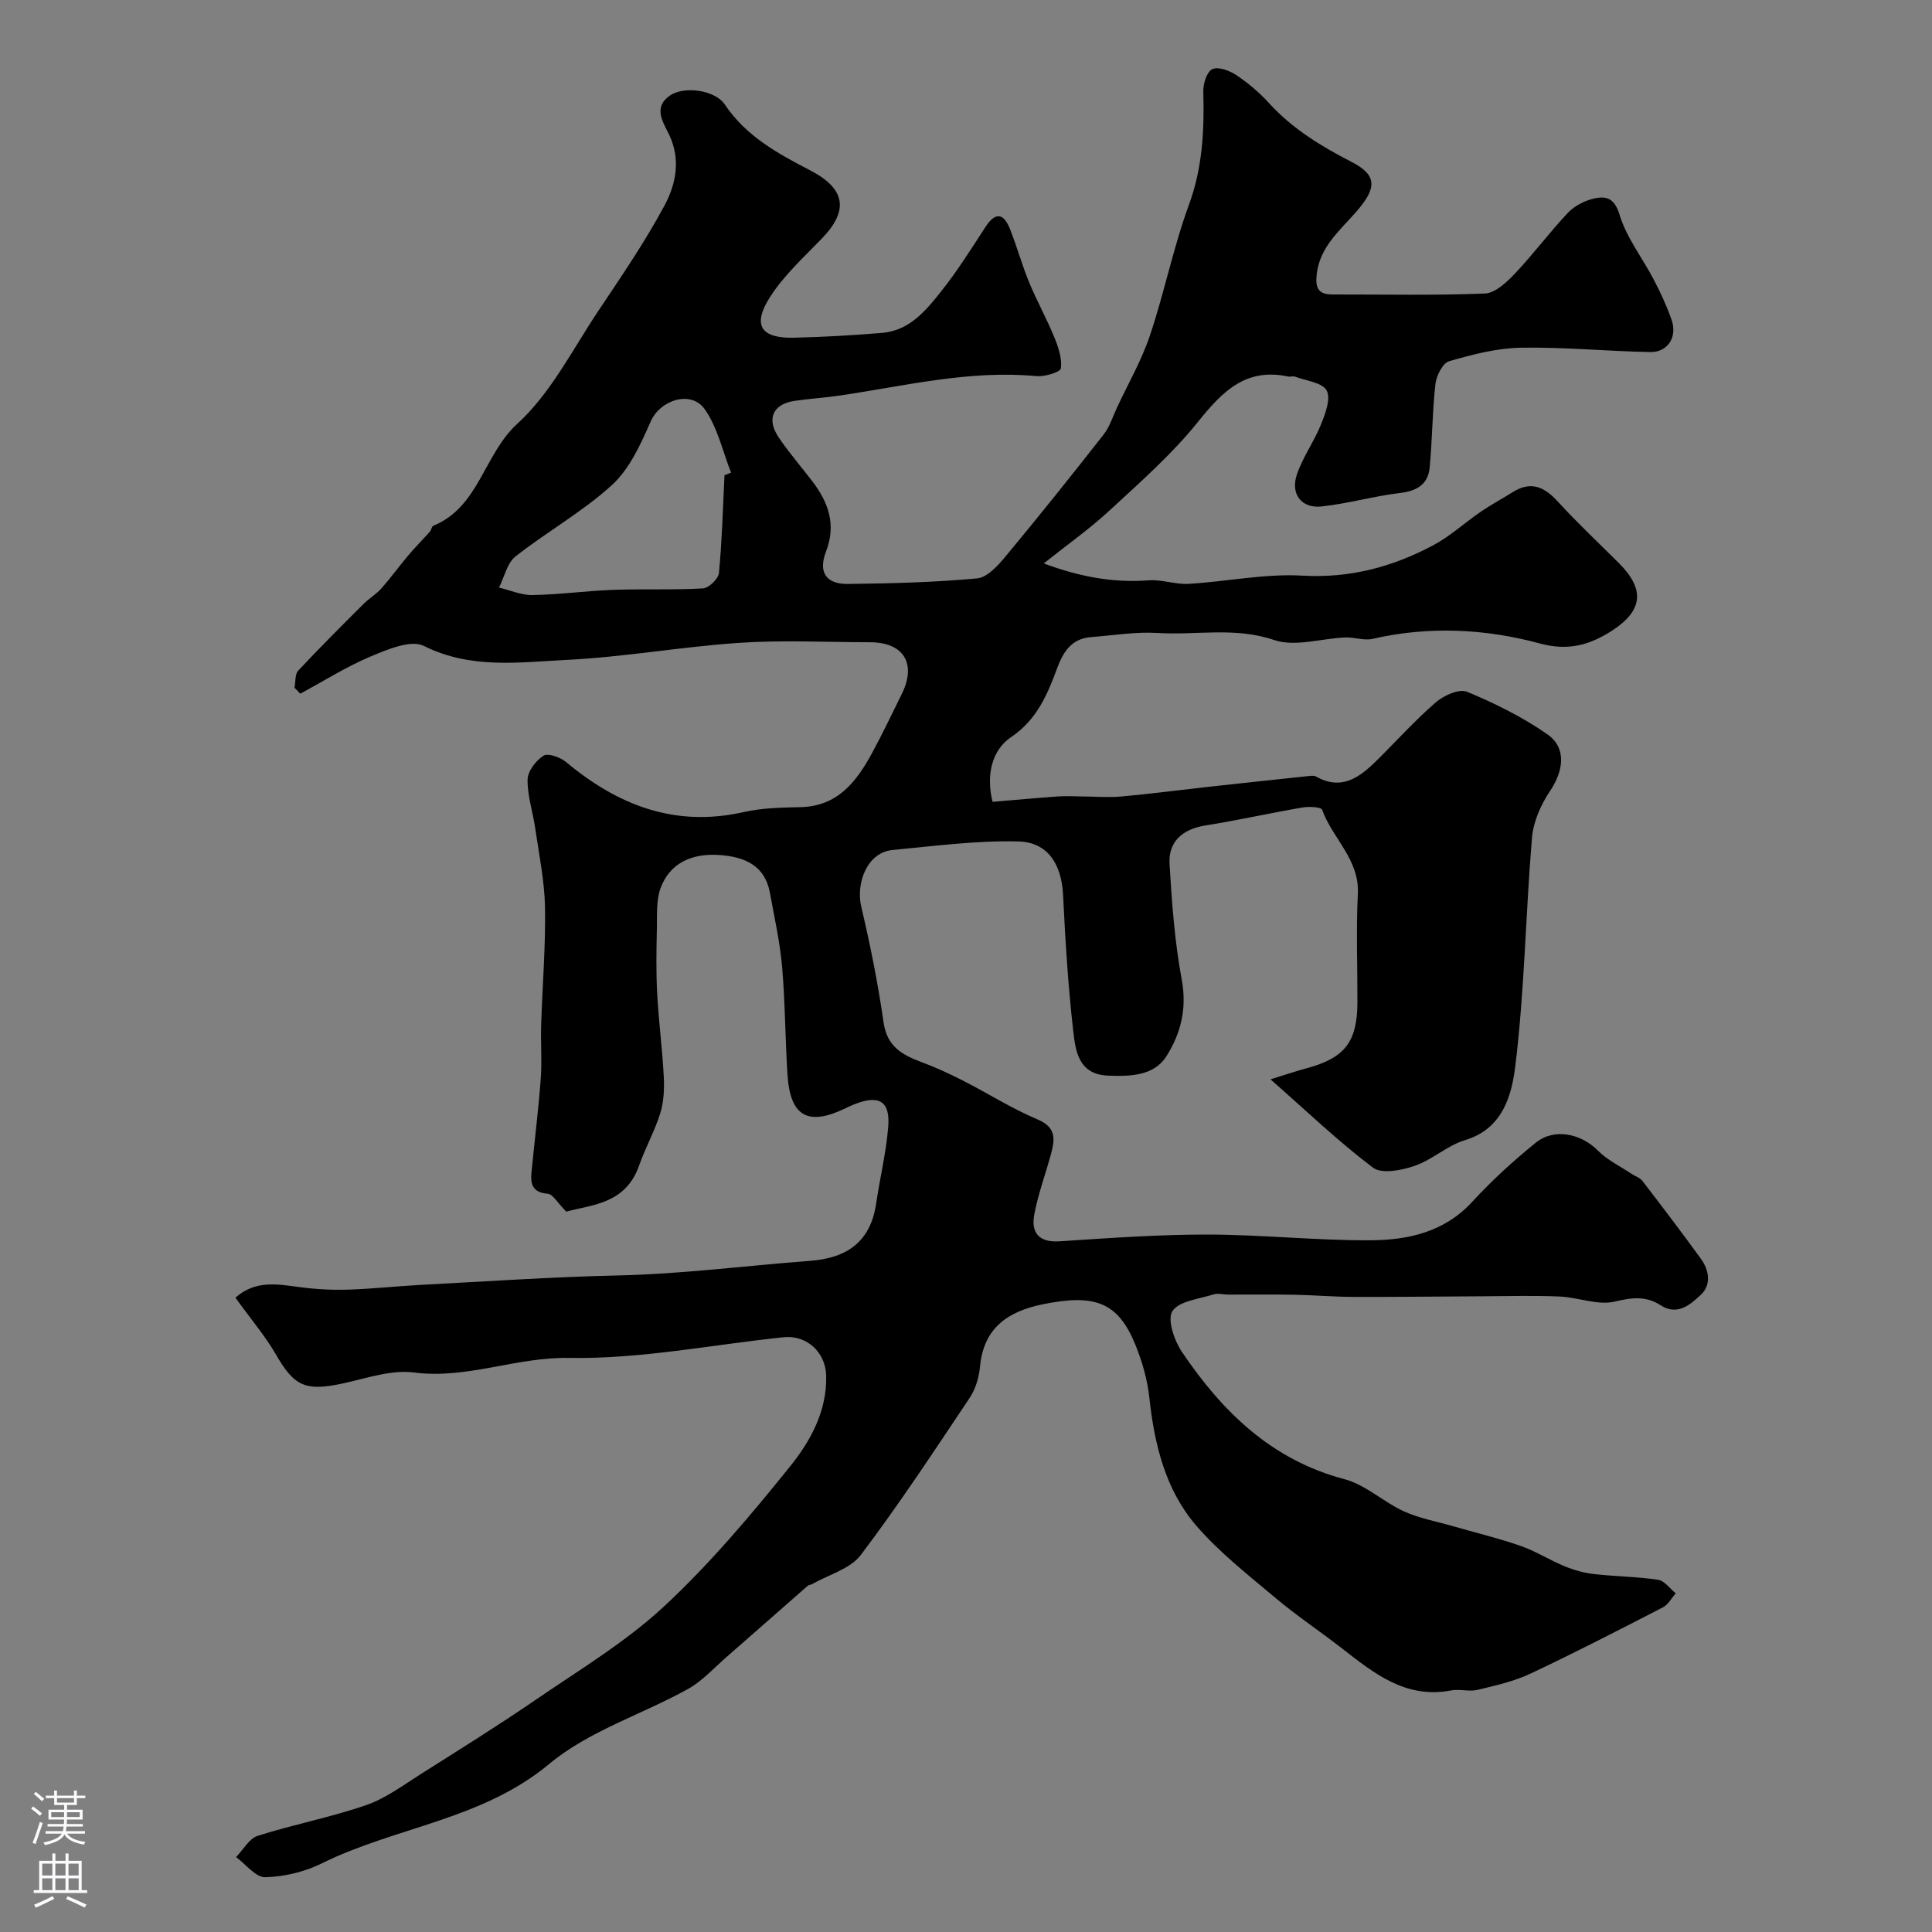 <svg enable-background="new 0 0 400 400" viewBox="0 0 400 400" xmlns="http://www.w3.org/2000/svg"><rect x="0" y="0" width="400" height="400" fill="#808080" stroke="none"/><path d="m48.74 268.67c4.23-3.73 8.77-2.77 13.34-2.18 3.27.43 6.61.62 9.91.52 5.11-.16 10.2-.73 15.3-1 13.53-.71 27.06-1.64 40.61-1.94 13.36-.3 26.58-2.03 39.87-3.03 7.62-.58 12.47-3.97 13.63-11.86.78-5.32 2.08-10.6 2.5-15.94.42-5.32-1.96-6.64-7.09-4.58-.61.24-1.2.53-1.79.81-7.75 3.74-11.43 1.67-11.98-6.98-.48-7.42-.47-14.88-1.11-22.28-.45-5.16-1.6-10.27-2.53-15.38-1.04-5.69-5.29-7.42-10.29-7.8-6.09-.46-10.52 1.83-12.35 6.86-.92 2.53-.7 5.53-.76 8.31-.1 4.5-.18 9.01.06 13.49.31 5.76 1.07 11.5 1.37 17.26.13 2.51 0 5.17-.73 7.54-1.15 3.7-3.1 7.15-4.38 10.82-2.83 8.1-10.08 8.13-15.08 9.55-1.85-1.86-2.77-3.63-3.84-3.71-3.05-.24-3.61-1.9-3.37-4.35.63-6.51 1.44-13 1.93-19.51.28-3.67-.04-7.37.08-11.06.25-8.12.94-16.24.8-24.35-.1-5.48-1.24-10.94-2.03-16.4-.48-3.37-1.63-6.72-1.58-10.07.03-1.73 1.72-3.95 3.29-4.95.93-.59 3.47.31 4.65 1.29 10.75 8.98 22.58 13.6 36.81 10.38 3.8-.86 7.83-.93 11.76-1.02 7.74-.18 11.61-5.31 14.84-11.26 2.17-4 4.13-8.12 6.14-12.2 3.09-6.28.37-10.67-6.61-10.68-9-.01-18.03-.48-26.99.12-11.94.79-23.8 2.94-35.74 3.53-9.88.49-19.91 1.97-29.62-2.89-2.66-1.33-7.5.71-10.94 2.15-5.07 2.13-9.79 5.12-14.65 7.74-.4-.41-.79-.83-1.19-1.24.23-1.2.06-2.77.76-3.53 4.41-4.72 8.99-9.28 13.56-13.84 1.13-1.13 2.58-1.97 3.64-3.16 1.95-2.2 3.67-4.59 5.57-6.84 1.43-1.69 3-3.27 4.48-4.92.32-.36.38-1.1.73-1.24 9.48-3.89 10.43-14.77 17.39-21.12 6.94-6.33 11.44-15.39 16.79-23.4 4.78-7.15 9.66-14.28 13.71-21.84 2.33-4.35 3.37-9.47.95-14.55-1.26-2.65-3.42-5.68.13-8.15 2.94-2.05 9.36-1.15 11.35 1.82 4.41 6.57 10.94 10.16 17.65 13.63 7.38 3.82 8.1 8.31 2.49 14.12-3.78 3.91-7.92 7.68-10.8 12.21-3.68 5.79-1.81 8.51 4.98 8.35 6.1-.15 12.2-.49 18.28-1 5.63-.47 9.03-4.58 12.19-8.56 3.34-4.21 6.23-8.78 9.15-13.3 2.1-3.23 3.8-2.99 5.14.39 1.43 3.61 2.46 7.39 3.94 10.98 1.59 3.86 3.64 7.53 5.22 11.39.84 2.04 1.63 4.39 1.36 6.45-.1.77-3.34 1.76-5.05 1.6-13.87-1.3-27.25 2.04-40.77 4.03-3.08.45-6.19.64-9.27 1.09-4.57.66-5.95 3.78-3.25 7.7 2.12 3.1 4.59 5.96 6.88 8.95 3.35 4.38 4.99 8.99 2.83 14.57-1.64 4.24.01 6.74 4.51 6.69 8.93-.1 17.89-.33 26.78-1.15 2.09-.19 4.29-2.62 5.86-4.51 6.91-8.31 13.66-16.76 20.33-25.27 1.26-1.61 1.9-3.72 2.79-5.62 2.32-4.96 5.09-9.78 6.82-14.95 2.99-8.92 4.84-18.23 8.07-27.04 2.83-7.73 3.18-15.48 2.96-23.47-.04-1.59.76-4.08 1.88-4.58 1.25-.56 3.55.31 4.94 1.23 2.44 1.63 4.76 3.58 6.74 5.76 4.86 5.34 10.77 8.94 17.15 12.23 5.42 2.8 5.13 5.45 1.08 10.17-3.34 3.9-7.61 7.24-8.3 13.01-.35 2.92.3 4.27 3.32 4.26 10.5-.02 21.01.22 31.49-.2 2.15-.09 4.52-2.34 6.22-4.13 3.84-4.05 7.17-8.57 11.01-12.62 1.36-1.44 3.48-2.5 5.44-2.93 2.51-.56 4.19-.04 5.23 3.42 1.43 4.72 4.71 8.87 7.04 13.34 1.41 2.71 2.72 5.5 3.72 8.38 1.23 3.55-.8 6.73-4.43 6.66-8.93-.17-17.87-1.06-26.79-.9-4.98.09-10.02 1.4-14.85 2.8-1.32.38-2.63 2.99-2.83 4.7-.65 5.73-.64 11.54-1.19 17.29-.32 3.39-2.52 4.85-6.02 5.27-5.49.65-10.88 2.22-16.37 2.81-4.13.44-6.46-2.55-5.12-6.57 1.21-3.62 3.58-6.85 5.01-10.42.9-2.23 2.08-5.36 1.17-7.02-.9-1.66-4.24-2.01-6.53-2.86-.44-.16-1.01.06-1.49-.04-8.79-1.86-13.63 3.18-18.67 9.45-5.37 6.69-11.96 12.46-18.29 18.32-4.12 3.81-8.75 7.07-13.59 10.93 7.21 2.69 14.24 4.08 21.72 3.5 2.72-.21 5.53.89 8.26.73 7.88-.46 15.79-2.15 23.59-1.7 9.82.56 18.59-1.8 26.98-6.24 3.57-1.89 6.62-4.73 9.98-7.03 2.12-1.45 4.4-2.66 6.58-4.03 3.76-2.35 6.53-1.09 9.32 1.96 4.04 4.43 8.43 8.53 12.67 12.77 5.37 5.37 5.01 9.79-1.45 13.96-4.52 2.92-8.98 4.27-14.91 2.66-11.32-3.07-23.02-3.64-34.69-.96-1.76.4-3.75-.37-5.63-.29-4.95.19-10.38 2.01-14.72.53-8.12-2.76-16.11-.96-24.12-1.46-4.55-.28-9.17.5-13.75.85-4.02.3-5.76 2.95-7.06 6.44-2.03 5.47-4.15 10.64-9.58 14.31-3.89 2.63-5.18 7.75-3.79 13.36 4.54-.38 9.08-.8 13.62-1.12 1.68-.12 3.37 0 5.06.01 2.68.02 5.39.24 8.05 0 5.86-.53 11.7-1.3 17.55-1.95 6.99-.77 13.99-1.52 20.99-2.26.56-.06 1.25-.17 1.69.08 5.3 2.99 9.04.17 12.58-3.32 4.08-4.03 7.93-8.32 12.25-12.06 1.64-1.42 4.83-2.84 6.44-2.17 5.78 2.4 11.52 5.24 16.65 8.82 4.01 2.8 3.36 7.55.52 11.76-1.89 2.81-3.44 6.33-3.72 9.64-1.32 15.77-1.53 31.65-3.46 47.33-.73 5.92-2.55 12.93-10.39 15.28-3.67 1.1-6.77 4.06-10.42 5.32-2.69.93-6.84 1.75-8.65.38-7.3-5.52-13.95-11.9-21.22-18.29 2.79-.86 5.14-1.65 7.53-2.3 7.86-2.13 10.44-5.45 10.47-13.63.02-7.5-.29-15.01.09-22.49.36-7.11-5.26-11.45-7.39-17.38-.21-.59-2.72-.71-4.06-.48-6.71 1.15-13.37 2.65-20.09 3.72-4.67.74-7.73 3.28-7.45 7.97.48 8.02 1.06 16.09 2.53 23.97 1.12 6.01-.24 11.28-3.23 15.92-2.58 4-7.45 4.11-12 3.94-6.15-.22-6.77-5.11-7.24-9.27-1.07-9.34-1.64-18.75-2.1-28.14-.31-6.26-3.09-10.92-9.25-11.08-8.66-.22-17.38.95-26.04 1.77-5.31.5-7.65 6.89-6.49 11.78 1.87 7.91 3.47 15.91 4.62 23.95.7 4.9 3.77 6.66 7.73 8.14 3.01 1.12 5.94 2.47 8.8 3.93 5.14 2.62 10.04 5.76 15.34 7.98 3.88 1.63 3.61 4.08 2.81 7.07-1.14 4.23-2.69 8.37-3.49 12.65-.68 3.69.91 5.8 5.24 5.52 10.21-.67 20.44-1.41 30.67-1.4 11.22.02 22.44 1.24 33.65 1.19 7.82-.04 15.37-1.68 21.17-8.02 4.01-4.38 8.46-8.41 13.07-12.16 3.84-3.13 9.39-1.93 12.89 1.6 1.92 1.94 4.54 3.2 6.86 4.75.8.54 1.85.86 2.4 1.58 4.09 5.31 8.13 10.65 12.07 16.07 1.75 2.41 2.17 5.43-.01 7.46-2.13 1.99-4.82 4.43-8.31 2.18-3.09-1.99-5.94-1.62-9.52-.77-3.51.83-7.56-.88-11.4-1.05-5.27-.23-10.56-.07-15.84-.05-8.95.04-17.9.16-26.85.13-4.12-.01-8.25-.38-12.37-.45-4.53-.08-9.07-.02-13.61-.03-1 0-2.08-.33-2.98-.04-3 .96-7.12 1.35-8.52 3.46-1.12 1.7.37 6.09 1.96 8.44 8.33 12.35 18.52 22.36 33.66 26.36 4.36 1.15 8.04 4.7 12.26 6.64 3.18 1.45 6.73 2.09 10.13 3.07 4.68 1.35 9.44 2.49 14.04 4.09 3.17 1.1 6.06 2.96 9.18 4.24 1.92.79 3.99 1.37 6.05 1.6 4.41.51 8.89.53 13.27 1.19 1.33.2 2.45 1.83 3.66 2.8-.88.99-1.58 2.35-2.68 2.91-9.08 4.68-18.17 9.37-27.41 13.72-3.43 1.61-7.25 2.47-10.97 3.36-1.73.41-3.7-.22-5.47.12-9.38 1.78-15.92-3.53-22.58-8.71-4.51-3.51-9.29-6.69-13.66-10.36-5.69-4.79-11.65-9.43-16.48-15.02-6.46-7.48-8.7-16.92-9.76-26.67-.4-3.66-1.47-7.36-2.86-10.78-3.57-8.78-8.29-10.65-19.2-8.41-7.22 1.48-12.23 4.88-12.98 12.91-.2 2.2-.91 4.61-2.12 6.43-7.34 10.98-14.6 22.03-22.55 32.55-2.2 2.91-6.68 4.09-10.11 6.05-.28.16-.68.16-.91.36-5.57 4.87-11.11 9.77-16.69 14.64-2.66 2.31-5.1 5.06-8.12 6.73-9.52 5.27-20.49 8.67-28.66 15.47-13.98 11.65-31.8 13.03-47.16 20.63-3.53 1.75-7.74 2.75-11.67 2.85-1.97.05-4.02-2.69-6.03-4.17 1.47-1.51 2.69-3.83 4.47-4.4 7.4-2.36 15.1-3.82 22.43-6.35 4.05-1.39 7.67-4.12 11.36-6.45 7.99-5.05 16.02-10.06 23.82-15.4 9.01-6.17 18.53-11.89 26.48-19.26 9.51-8.83 17.98-18.89 26.14-29.03 4.22-5.24 7.66-11.45 7.47-18.79-.12-4.81-3.99-8.45-8.8-7.95-14.82 1.54-29.66 4.55-44.44 4.28-10.97-.2-21.1 4.44-32.09 3.02-4.65-.6-9.67 1.14-14.43 2.2-8.08 1.79-10.38.71-14.28-6.13-2.29-3.88-5.28-7.39-8.27-11.56zm101.26-170.28c.45-.18.91-.36 1.36-.54-1.74-4.4-2.78-9.29-5.41-13.07-2.86-4.11-9.28-1.97-11.23 2.48-2.06 4.69-4.36 9.81-8.01 13.15-6.08 5.56-13.47 9.66-19.98 14.8-1.75 1.38-2.31 4.26-3.42 6.44 2.33.55 4.67 1.6 6.99 1.55 5.58-.1 11.14-.88 16.72-1.08 6.17-.22 12.36.06 18.52-.3 1.21-.07 3.19-1.98 3.31-3.18.64-6.73.82-13.5 1.15-20.25z" fill="#010000"/><g fill="#fbfafc"><path d="m6.44 374.46.42-.45c.65.47 1.27.95 1.85 1.44l-.45.49c-.65-.56-1.25-1.06-1.82-1.48m.93 7.33-.63-.26c.55-1.36 1.05-2.8 1.52-4.33.19.1.38.19.59.27-.46 1.29-.95 2.73-1.48 4.32m-.38-10.38.44-.42c.43.34 1.01.82 1.74 1.44l-.49.49c-.53-.51-1.09-1.01-1.69-1.51m2.5.35h1.72v-1.04h.59v1.04h3.52v-1.04h.59v1.04h1.75v.53h-1.75v1.42h-2.03v.97h3.22v2.03h-3.24c0 .35-.01.66-.03.93h3.32v.53h-3.37c-.03.27-.08.58-.15.94h3.96v.53h-3.71c.67.92 1.93 1.48 3.79 1.68-.13.24-.23.44-.29.59-2.13-.38-3.48-1.08-4.04-2.12-.43.97-1.77 1.72-4.03 2.23-.09-.19-.2-.37-.33-.55 2.1-.42 3.37-1.03 3.81-1.83h-3.36v-.53h3.58c.08-.29.13-.61.16-.94h-3.33v-.53h3.39c.02-.27.04-.58.04-.93h-3.23v-2.03h3.25v-.97h-2.07v-1.42h-1.73zm1.12 3.44v1h2.65c.01-.3.02-.44.01-.4v-.25-.35zm1.19-2h3.52v-.91h-3.52zm4.71 2h-2.63v.59c0 .15-.01.28-.01.4h2.64z"/><path d="m13.56 383.74h.63v1.52h2.72v6.07h1.13v.6h-11.06v-.6h1.13v-6.07h2.73v-1.52h.63v1.52h2.1v-1.52zm-2.69 8.83.38.56c-1.24.63-2.53 1.25-3.85 1.85-.1-.21-.21-.42-.34-.63 1.36-.55 2.63-1.15 3.81-1.78m-2.13-4.27h2.1v-2.45h-2.1zm0 3.04h2.1v-2.46h-2.1zm2.72-3.04h2.1v-2.45h-2.1zm0 3.04h2.1v-2.46h-2.1zm6.07 3.6c-1.41-.71-2.7-1.3-3.86-1.78l.35-.56c1.45.62 2.75 1.19 3.88 1.72zm-1.25-9.09h-2.1v2.45h2.1zm-2.09 5.49h2.1v-2.45h-2.1z"/></g></svg>